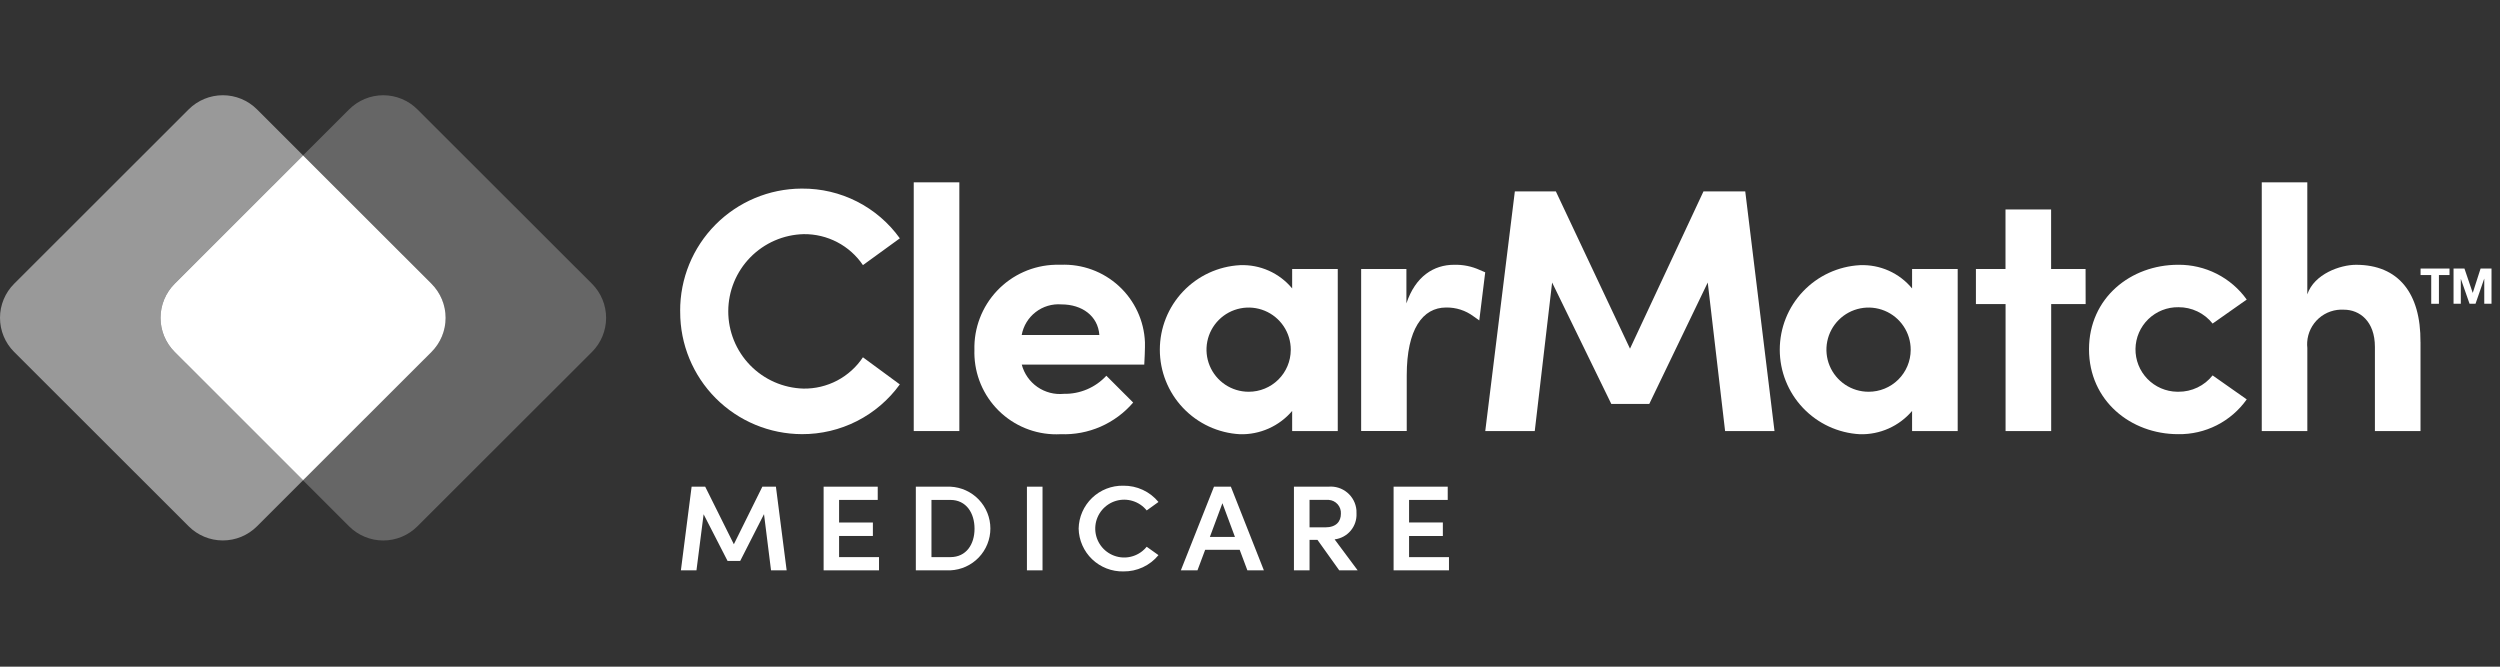 <svg width="210" height="56" viewBox="0 0 210 56" fill="none" xmlns="http://www.w3.org/2000/svg">
<rect x="0" y="0" width="210" height="56" fill="#333333" stroke="none"/>
<path d="M64.037 40.882L61.644 45.717L59.237 40.881H58.096L57.195 47.91H58.503L59.104 43.198L61.114 47.116H62.178L64.177 43.189L64.767 47.91H66.079L65.177 40.882H64.037Z" fill="white"/>
<path d="M69.184 40.881V47.909H73.837V46.798H70.483V45.021H73.322V43.891H70.483V41.993H73.729V40.881H69.184Z" fill="white"/>
<path d="M76.93 40.881H79.83C80.736 40.922 81.59 41.31 82.217 41.964C82.843 42.619 83.192 43.489 83.192 44.395C83.192 45.3 82.843 46.171 82.217 46.826C81.59 47.48 80.736 47.868 79.83 47.909H76.93V40.881ZM79.83 46.798C81.174 46.798 81.861 45.717 81.861 44.411C81.861 43.105 81.174 41.993 79.83 41.993H78.243V46.798H79.83Z" fill="white"/>
<path d="M87.572 40.881H86.262V47.909H87.572V40.881Z" fill="white"/>
<path d="M90.606 44.4C90.625 43.425 91.032 42.498 91.736 41.822C92.44 41.147 93.383 40.779 94.359 40.799H94.367C94.929 40.793 95.485 40.912 95.995 41.149C96.504 41.385 96.954 41.733 97.312 42.166L96.323 42.877C96.021 42.503 95.615 42.227 95.156 42.084C94.697 41.941 94.206 41.937 93.745 42.072C93.283 42.208 92.873 42.477 92.565 42.846C92.257 43.215 92.065 43.666 92.014 44.144C91.963 44.622 92.055 45.104 92.278 45.529C92.501 45.955 92.846 46.304 93.268 46.534C93.69 46.764 94.171 46.864 94.65 46.821C95.129 46.777 95.584 46.593 95.958 46.291C96.092 46.183 96.215 46.061 96.323 45.927L97.312 46.631C96.956 47.066 96.506 47.414 95.996 47.651C95.486 47.888 94.929 48.007 94.367 47.999C93.884 48.01 93.403 47.925 92.953 47.75C92.502 47.575 92.09 47.314 91.741 46.98C91.391 46.646 91.111 46.246 90.917 45.804C90.722 45.362 90.616 44.886 90.606 44.403V44.398" fill="white"/>
<path d="M104.134 46.185H101.233L100.587 47.91H99.191L101.975 40.881H103.393L106.166 47.91H104.78L104.134 46.185ZM103.736 45.104L102.683 42.269L101.629 45.104H103.736Z" fill="white"/>
<path d="M110.668 45.349H110.002V47.908H108.691V40.88H111.594C112.166 40.831 112.735 41.01 113.175 41.38C113.615 41.749 113.891 42.278 113.941 42.85C113.948 42.945 113.95 43.04 113.946 43.135C113.971 43.662 113.795 44.179 113.454 44.582C113.113 44.985 112.632 45.244 112.108 45.308L114.043 47.908H112.495L110.668 45.349ZM110.002 44.298H111.324C112.248 44.298 112.635 43.798 112.635 43.155C112.654 42.865 112.556 42.579 112.364 42.361C112.171 42.142 111.9 42.009 111.61 41.99C111.572 41.988 111.534 41.988 111.496 41.99H110.001L110.002 44.298Z" fill="white"/>
<path d="M121.714 46.798V47.909H117.062V40.881H121.609V41.992H118.362V43.889H121.2V45.022H118.362V46.8L121.714 46.798Z" fill="white"/>
<path d="M57.133 26.124C57.12 23.41 58.186 20.803 60.096 18.875C62.007 16.947 64.606 15.856 67.321 15.842H67.369C68.974 15.83 70.558 16.203 71.988 16.93C73.418 17.657 74.653 18.717 75.587 20.02L72.487 22.27C71.939 21.459 71.197 20.797 70.329 20.343C69.461 19.889 68.494 19.657 67.514 19.668C65.821 19.708 64.211 20.408 63.027 21.617C61.843 22.826 61.178 24.449 61.174 26.141C61.17 27.833 61.828 29.459 63.006 30.673C64.185 31.888 65.792 32.594 67.485 32.642C68.472 32.658 69.448 32.425 70.322 31.966C71.195 31.506 71.94 30.834 72.486 30.012L75.585 32.29C74.646 33.589 73.411 34.645 71.982 35.372C70.552 36.098 68.971 36.474 67.367 36.468C64.648 36.462 62.043 35.378 60.124 33.454C58.206 31.529 57.131 28.922 57.136 26.205V26.124" fill="white"/>
<path d="M80.585 15.316H76.754V36.208H80.585V15.316Z" fill="white"/>
<path d="M96.121 30.628H85.828C86.029 31.39 86.496 32.057 87.144 32.507C87.793 32.956 88.581 33.16 89.366 33.082C90.034 33.095 90.698 32.966 91.313 32.704C91.928 32.442 92.48 32.053 92.934 31.563L95.186 33.814C94.438 34.687 93.502 35.379 92.449 35.84C91.396 36.3 90.252 36.516 89.103 36.472C87.281 36.572 85.494 35.944 84.135 34.727C82.777 33.51 81.958 31.803 81.858 29.983C81.847 29.79 81.845 29.596 81.851 29.401C81.826 28.485 81.981 27.574 82.309 26.719C82.636 25.863 83.129 25.081 83.759 24.416C84.389 23.751 85.144 23.216 85.981 22.843C86.818 22.47 87.72 22.265 88.636 22.24C88.792 22.236 88.947 22.236 89.103 22.24C90.904 22.166 92.662 22.809 93.988 24.03C95.315 25.25 96.102 26.947 96.176 28.748C96.181 28.886 96.182 29.026 96.176 29.165C96.176 29.543 96.147 30.01 96.118 30.623M92.346 28.14C92.228 26.532 90.888 25.569 89.158 25.569C88.382 25.509 87.612 25.739 86.997 26.214C86.381 26.688 85.963 27.374 85.823 28.139L92.346 28.14Z" fill="white"/>
<path d="M112.372 22.594V36.209H108.541V34.52C108.002 35.153 107.329 35.657 106.569 35.995C105.81 36.334 104.985 36.498 104.154 36.475C102.336 36.376 100.626 35.584 99.374 34.264C98.123 32.943 97.426 31.193 97.426 29.375C97.426 27.556 98.123 25.806 99.374 24.486C100.626 23.165 102.336 22.373 104.154 22.274C104.986 22.239 105.816 22.397 106.577 22.737C107.338 23.076 108.01 23.587 108.541 24.229V22.594H112.372ZM108.424 29.372C108.424 28.673 108.217 27.989 107.828 27.407C107.439 26.826 106.887 26.372 106.24 26.104C105.594 25.837 104.882 25.766 104.195 25.903C103.509 26.039 102.878 26.375 102.383 26.87C101.888 27.364 101.551 27.994 101.414 28.68C101.277 29.366 101.347 30.077 101.615 30.724C101.883 31.37 102.336 31.922 102.918 32.311C103.5 32.7 104.184 32.907 104.884 32.907C105.819 32.911 106.716 32.544 107.38 31.887C108.044 31.23 108.419 30.336 108.423 29.402V29.372" fill="white"/>
<path d="M144.908 36.209L143.45 23.732L138.538 33.932H135.35L130.378 23.732L128.92 36.209H124.762L127.247 16.077H130.692L136.92 29.288L143.092 16.077H146.601L149.058 36.209H144.908Z" fill="white"/>
<path d="M164.446 22.594V36.209H160.615V34.52C160.076 35.153 159.403 35.657 158.644 35.995C157.884 36.334 157.059 36.498 156.228 36.475C154.41 36.376 152.7 35.584 151.449 34.264C150.197 32.943 149.5 31.193 149.5 29.375C149.5 27.556 150.197 25.806 151.449 24.486C152.7 23.165 154.41 22.373 156.228 22.274C157.061 22.239 157.89 22.397 158.651 22.736C159.413 23.076 160.085 23.587 160.615 24.23V22.594H164.446ZM160.498 29.372C160.499 28.673 160.291 27.989 159.902 27.407C159.514 26.826 158.961 26.372 158.314 26.104C157.668 25.837 156.956 25.766 156.27 25.903C155.583 26.039 154.952 26.376 154.457 26.87C153.962 27.364 153.625 27.994 153.488 28.68C153.351 29.366 153.421 30.077 153.689 30.724C153.957 31.37 154.41 31.922 154.992 32.311C155.574 32.7 156.258 32.907 156.958 32.907C157.893 32.911 158.791 32.544 159.454 31.887C160.118 31.23 160.493 30.336 160.498 29.402L160.498 29.372Z" fill="white"/>
<path d="M175.194 25.543H172.299V36.211H168.468V25.543H165.977V22.596H168.462V17.595H172.293V22.596H175.188L175.194 25.543Z" fill="white"/>
<path d="M175.477 29.342C175.477 25.018 178.987 22.241 182.962 22.241C184.087 22.23 185.198 22.489 186.202 22.998C187.205 23.506 188.07 24.249 188.725 25.163L185.859 27.18C185.517 26.748 185.082 26.4 184.585 26.162C184.088 25.924 183.544 25.802 182.993 25.806C182.526 25.798 182.063 25.882 181.629 26.053C181.195 26.225 180.799 26.48 180.463 26.804C180.128 27.128 179.86 27.515 179.674 27.943C179.488 28.371 179.389 28.831 179.381 29.297C179.373 29.763 179.458 30.226 179.629 30.66C179.8 31.094 180.056 31.489 180.38 31.825C180.705 32.16 181.092 32.428 181.52 32.613C181.948 32.799 182.409 32.898 182.875 32.906C182.914 32.906 182.954 32.906 182.993 32.906C183.544 32.91 184.088 32.788 184.585 32.55C185.082 32.313 185.517 31.965 185.859 31.533L188.725 33.548C188.075 34.467 187.21 35.214 186.206 35.723C185.202 36.232 184.088 36.489 182.962 36.47C178.987 36.47 175.477 33.666 175.477 29.34" fill="white"/>
<path d="M203.323 28.729V36.208H199.492V29.14C199.492 26.979 198.206 26.014 196.89 26.014C196.509 25.99 196.126 26.041 195.765 26.165C195.404 26.288 195.07 26.482 194.784 26.734C194.498 26.987 194.264 27.293 194.096 27.636C193.928 27.978 193.829 28.351 193.805 28.732C193.795 28.896 193.798 29.062 193.816 29.226V36.209H189.988V15.317H193.814V24.726C194.398 23.003 196.592 22.243 197.907 22.243C201.478 22.243 203.351 24.639 203.32 28.732" fill="white"/>
<path d="M124.304 22.68C123.626 22.37 122.886 22.221 122.141 22.242C120.445 22.242 118.895 23.205 118.138 25.486V22.594H114.336V36.206H118.166V31.528C118.166 27.641 119.512 25.831 121.472 25.831C122.3 25.816 123.109 26.076 123.773 26.57L124.259 26.916L124.758 22.873L124.304 22.68Z" fill="white"/>
<path d="M203.328 23.104V22.558H205.759V23.104H204.869V25.518H204.223V23.104H203.328Z" fill="white"/>
<path d="M207.013 22.555L207.706 24.595H207.714L208.37 22.555H209.287V25.515H208.678V23.418H208.67L207.944 25.515H207.442L206.716 23.438H206.708V25.515H206.098V22.555H207.013Z" fill="white"/>
<path d="M14.67 23.834L25.457 13.056L21.585 9.186C20.825 8.427 19.793 8 18.718 8C17.642 8 16.611 8.427 15.85 9.186L1.19 23.833C0.813 24.208 0.514 24.654 0.31 25.145C0.106 25.636 0 26.163 1.75809e-06 26.694C-0 27.226 0.104 27.753 0.307 28.244C0.51 28.735 0.808 29.182 1.184 29.558L1.19 29.564L15.851 44.211C16.228 44.587 16.675 44.885 17.167 45.089C17.659 45.293 18.186 45.397 18.718 45.397C19.251 45.397 19.778 45.293 20.27 45.089C20.762 44.885 21.209 44.587 21.586 44.211L25.458 40.342L14.67 29.562C13.91 28.802 13.483 27.772 13.483 26.698C13.483 25.623 13.91 24.594 14.67 23.834Z" fill="white" fill-opacity="0.5"/>
<path d="M49.723 23.833L35.062 9.188C34.685 8.812 34.239 8.513 33.747 8.31C33.255 8.106 32.728 8.001 32.195 8.001C31.663 8.001 31.136 8.106 30.644 8.31C30.152 8.513 29.705 8.812 29.329 9.188L25.453 13.057L36.242 23.835C36.619 24.211 36.918 24.658 37.121 25.149C37.325 25.641 37.43 26.168 37.43 26.7C37.43 27.232 37.325 27.759 37.121 28.25C36.918 28.742 36.619 29.188 36.242 29.564L25.453 40.344L29.325 44.213C29.702 44.589 30.148 44.888 30.64 45.091C31.132 45.295 31.66 45.4 32.192 45.4C32.725 45.4 33.252 45.295 33.744 45.091C34.236 44.888 34.683 44.589 35.059 44.213L49.723 29.567C50.484 28.808 50.912 27.778 50.913 26.703C50.913 25.629 50.487 24.598 49.728 23.838L49.723 23.833Z" fill="white" fill-opacity="0.25"/>
<path d="M36.246 23.834L25.457 13.056L14.672 23.834C13.912 24.593 13.484 25.624 13.484 26.698C13.484 27.773 13.912 28.803 14.672 29.563L25.457 40.343L36.246 29.566C37.006 28.806 37.433 27.775 37.433 26.701C37.433 25.627 37.006 24.596 36.246 23.836" fill="white"/>
</svg>
